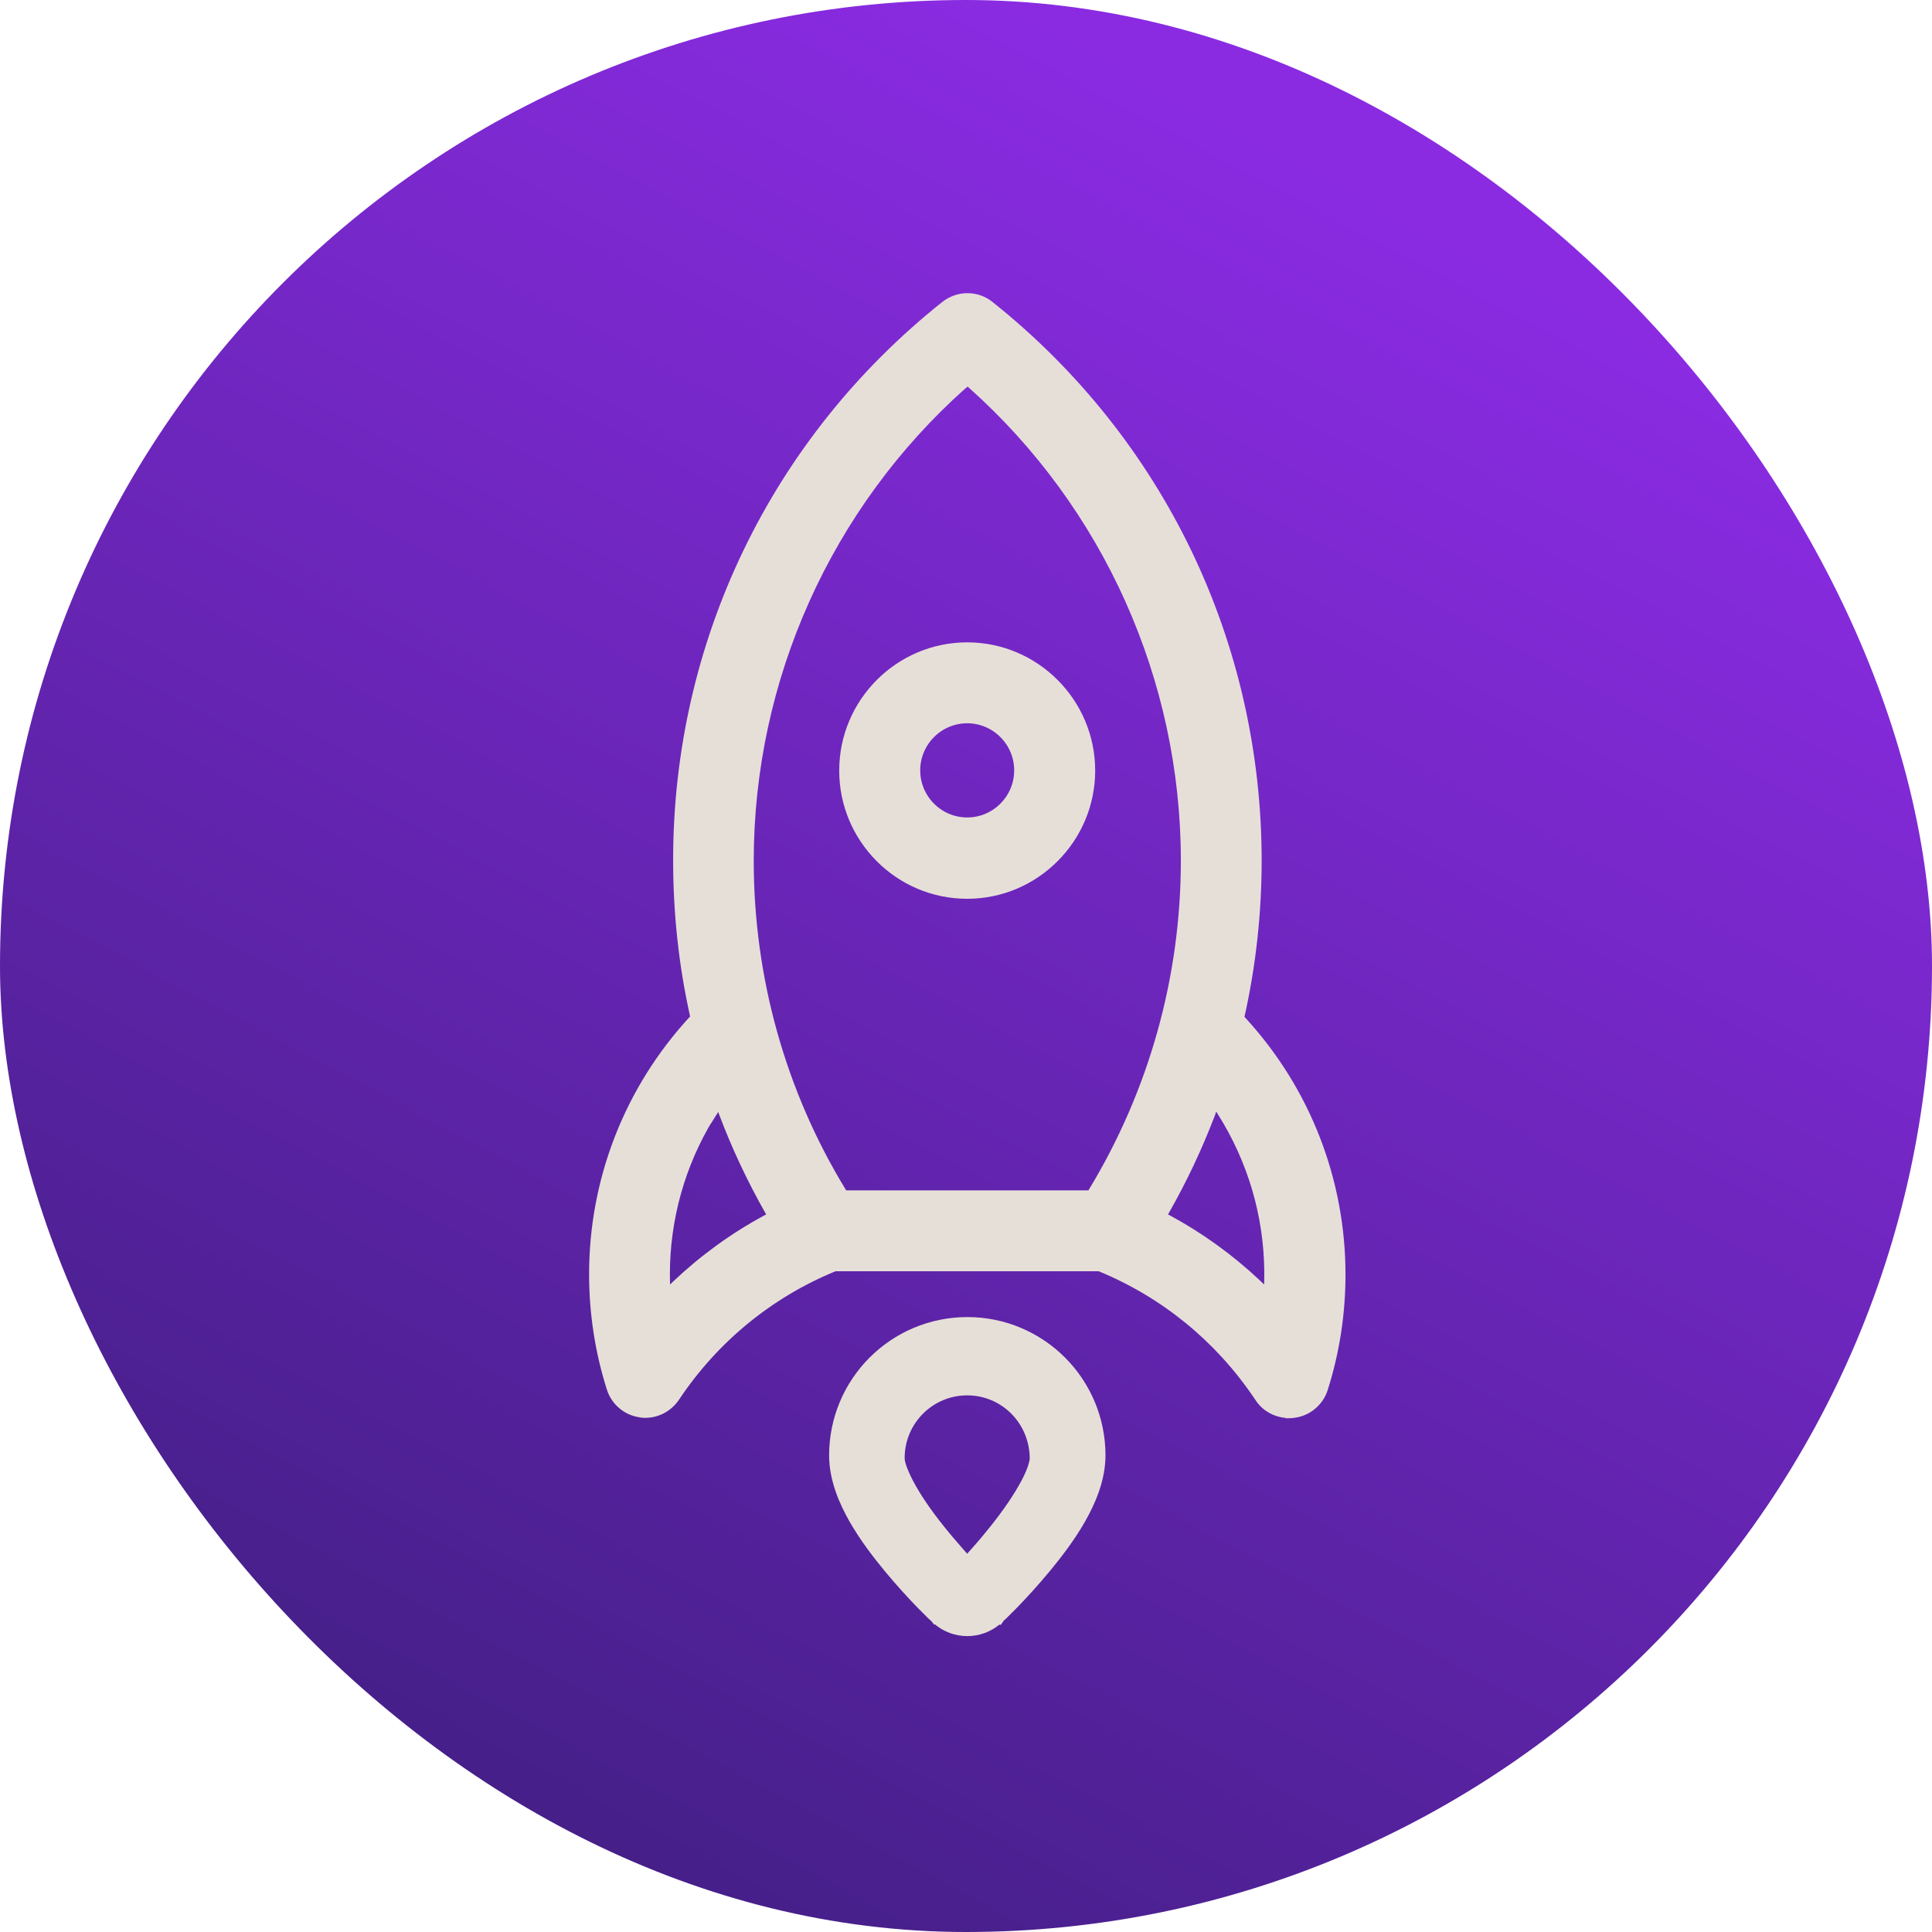 <svg width="692" height="692" viewBox="0 0 692 692" fill="none" xmlns="http://www.w3.org/2000/svg">
<rect width="692" height="692" rx="346" fill="url(#paint0_linear_376_1248)"/>
<path d="M346.428 231.576C370.85 231.576 390.768 251.538 390.768 276.001C390.768 300.464 370.85 320.426 346.428 320.426C321.932 320.426 302.088 300.462 302.088 276.001C302.088 251.538 322.006 231.576 346.428 231.576ZM346.428 257.562C336.332 257.562 328.1 265.806 328.1 275.929C328.1 286.052 336.332 294.296 346.428 294.296C356.524 294.296 364.756 286.052 364.756 275.929C364.756 265.806 356.524 257.562 346.428 257.562Z" fill="#E6DFD8" stroke="#E6DFD8" stroke-width="3"/>
<path d="M346.5 106.5C349.432 106.5 352.297 107.478 354.599 109.365H354.6C415.526 157.941 450.396 230.446 450.396 308.34C450.396 326.938 448.358 345.537 444.354 363.554L444.352 363.564L444.098 364.667L444.849 365.461L444.854 365.468L444.861 365.475C467.766 390.331 480.428 422.67 480.428 456.546C480.428 470.475 478.306 484.26 474.134 497.388L474.133 497.387C472.656 502.14 468.495 505.659 463.581 506.32C463.073 506.393 462.401 506.481 461.777 506.481H461.155L461.065 506.391C456.987 506.192 453.174 504.106 450.904 500.593L450.246 499.615C436.344 479.164 417.003 463.398 394.268 454.018L394.248 454.01L394.229 454.001L393.87 453.841H298.913L298.554 454.001L298.534 454.01L298.516 454.018C275.419 463.547 255.825 479.667 241.951 500.52L241.947 500.525L241.942 500.532C239.506 504.113 235.505 506.336 231.15 506.336C230.714 506.336 229.976 506.343 229.267 506.163C224.388 505.474 220.262 501.969 218.794 497.241V497.242C214.622 484.115 212.5 470.33 212.5 456.401C212.5 422.525 225.161 390.186 248.066 365.329L248.072 365.322L248.079 365.315L248.829 364.521L248.576 363.42L248.573 363.408C244.569 345.388 242.604 326.861 242.604 308.194C242.531 230.444 277.475 157.866 338.401 109.364L338.408 109.359C340.68 107.571 343.535 106.5 346.5 106.5ZM255.359 398.469L254.357 400.061L254.291 399.994C243.94 416.935 238.439 436.434 238.439 456.474L238.536 463.53L241.983 460.246L241.985 460.244C251.776 450.946 262.739 442.964 274.582 436.591L274.586 436.589L276.485 435.573L275.436 433.721C269.103 422.561 263.569 410.817 259.055 398.852L259.054 398.85L257.583 394.936L255.359 398.469ZM433.897 398.449V398.599L433.799 398.856C429.213 410.889 423.681 422.631 417.347 433.72L417.348 433.721L416.296 435.573L418.197 436.589L418.2 436.591C429.673 442.764 440.32 450.448 449.876 459.376L450.798 460.244L450.8 460.246L454.245 463.529L454.344 456.401L454.339 455.433C454.159 435.107 448.319 415.436 437.497 398.326L437.496 398.324L435.271 394.791L433.897 398.449ZM345.176 137.694L345.03 137.822L344.89 137.892C296.309 181.179 268.471 243.286 268.471 308.34C268.471 350.262 279.9 391.243 301.604 426.821L302.249 427.855H390.679L391.323 426.821C412.957 391.168 424.457 350.186 424.457 308.268C424.457 243.151 396.564 180.986 347.969 137.693L346.572 136.464L345.176 137.694Z" fill="#E6DFD8" stroke="#E6DFD8" stroke-width="3"/>
<path d="M346.5 473.246C372.947 473.246 394.459 494.728 394.459 521.295C394.459 530.028 390.756 538.208 387.389 544.15L387.388 544.152C383.78 550.496 379.159 556.59 374.938 561.696L374.937 561.698C370.639 566.879 366.415 571.477 363.277 574.694L363.271 574.7L363.266 574.707C362.47 575.504 361.746 576.229 361.104 576.873C360.461 577.516 359.9 578.078 359.43 578.549L359.389 578.589L359.346 578.627C359.112 578.828 358.913 579.01 358.715 579.19C358.598 579.296 358.467 579.409 358.335 579.52L358.17 579.77L357.725 580.44H357.352C351.098 585.901 341.717 585.877 335.492 580.367H335.285L334.835 579.803L334.642 579.561C334.492 579.438 334.344 579.309 334.213 579.19C334.015 579.01 333.817 578.828 333.583 578.627L333.539 578.589L333.498 578.549C333.028 578.078 332.467 577.516 331.825 576.873C331.183 576.229 330.459 575.504 329.663 574.707L329.657 574.7L329.651 574.694C326.514 571.477 322.289 566.879 317.992 561.698L317.99 561.696C313.769 556.591 309.148 550.496 305.54 544.152L305.539 544.15C302.172 538.208 298.47 530.028 298.47 521.295C298.47 494.727 319.983 473.246 346.5 473.246ZM346.428 498.288C333.22 498.288 322.528 508.998 322.528 522.239C322.528 522.83 322.631 523.891 323.31 525.795C324.071 527.875 325.19 530.26 326.675 532.882L326.678 532.887C329.514 537.931 333.579 543.656 338.825 549.993L340.163 551.589C341.489 553.161 342.783 554.662 344.076 556.12L346.428 558.769L348.779 556.12C350.522 554.155 352.304 552.154 354.012 550.015L354.021 550.005L354.028 549.995C359.271 543.663 363.341 537.861 366.183 532.879L366.188 532.872C367.747 530.173 368.857 527.798 369.541 525.811C370.177 523.897 370.328 522.858 370.328 522.529C370.328 508.987 359.624 498.288 346.428 498.288Z" fill="#E6DFD8" stroke="#E6DFD8" stroke-width="3"/>
<defs>
<linearGradient id="paint0_linear_376_1248" x1="-197.259" y1="708.95" x2="218.922" y2="-75.189" gradientUnits="userSpaceOnUse">
<stop stop-color="#2D1B69"/>
<stop offset="1" stop-color="#8A2BE2"/>
</linearGradient>
</defs>
</svg>
